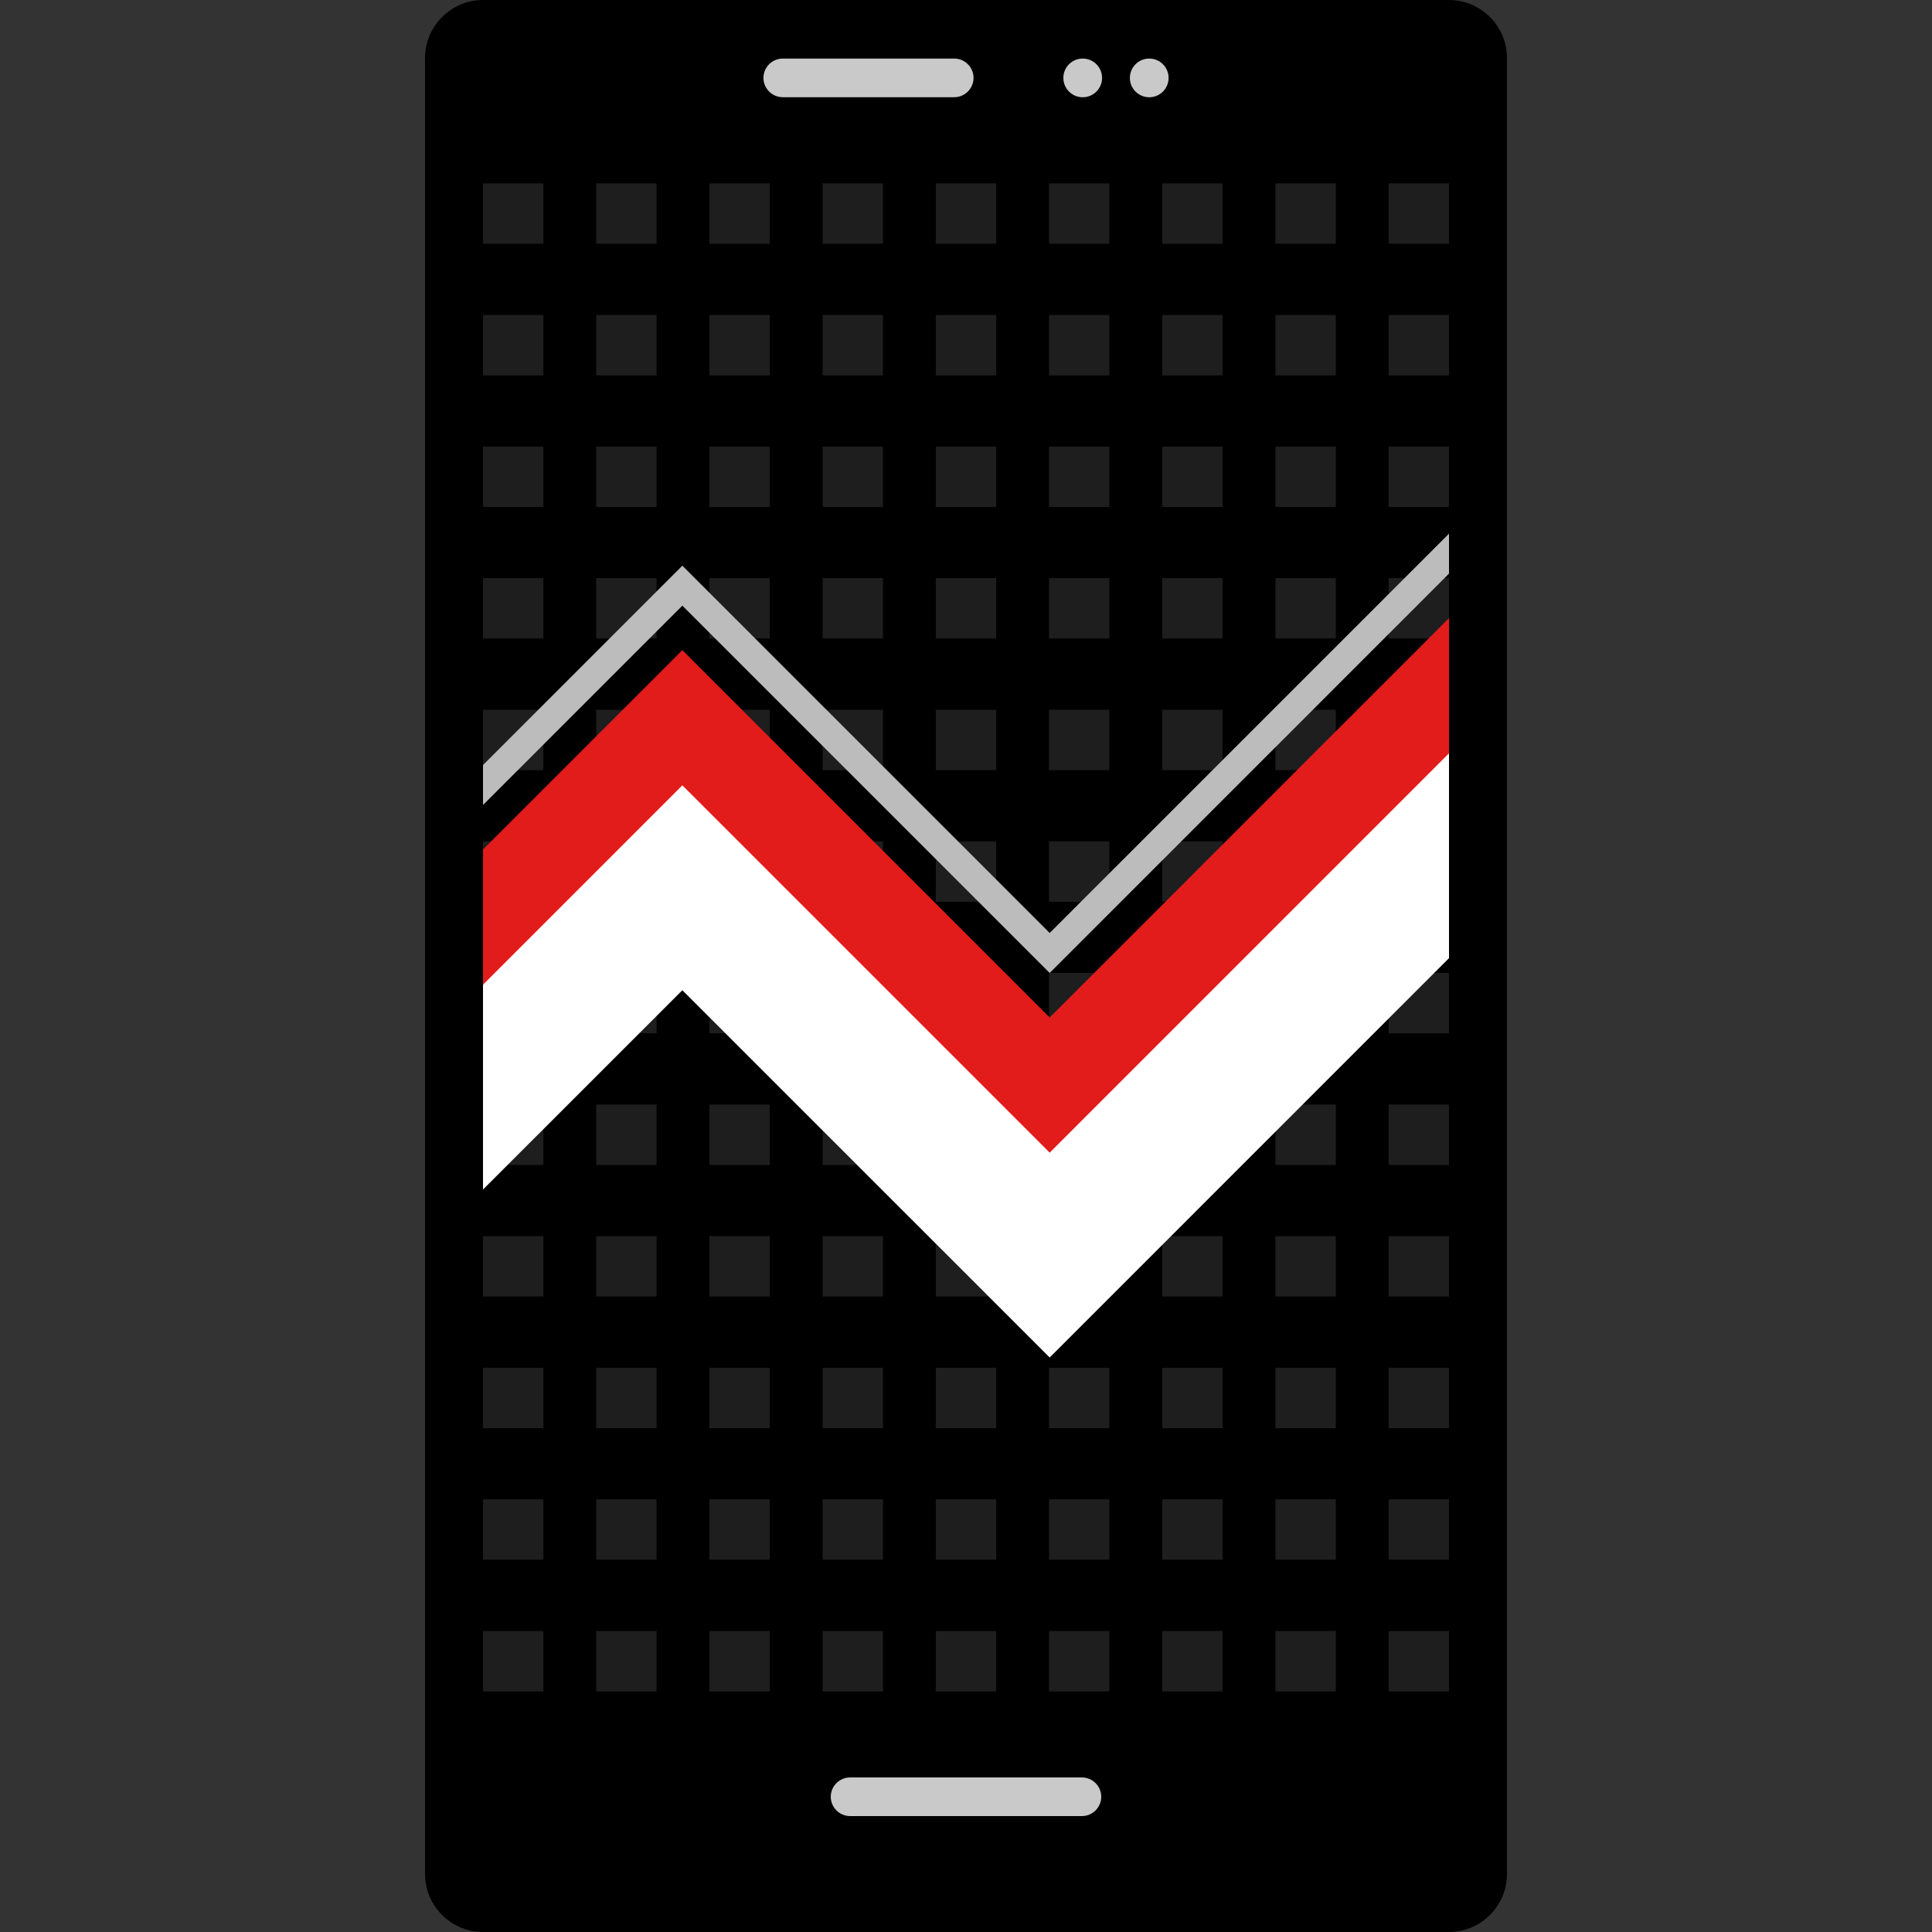 <?xml version="1.0" encoding="iso-8859-1"?>
<!-- Uploaded to: SVG Repo, www.svgrepo.com, Generator: SVG Repo Mixer Tools -->
<svg version="1.1" id="Layer_1" xmlns="http://www.w3.org/2000/svg" xmlns:xlink="http://www.w3.org/1999/xlink" 
	 viewBox="0 0 512 512" xml:space="preserve">
<rect x="0" y="0" width="512" height="512" fill="#333333" stroke="none"/>
<path d="M384,512H128c-8.448,0-15.36-6.912-15.36-15.36V15.36C112.64,6.912,119.552,0,128,0h256c8.448,0,15.36,6.912,15.36,15.36
	v481.28C399.36,505.088,392.448,512,384,512z"/>
<g>
	<path style="fill:#C9C9C9;" d="M286.72,481.28h-61.44c-2.816,0-5.12-2.304-5.12-5.12l0,0c0-2.816,2.304-5.12,5.12-5.12h61.44
		c2.816,0,5.12,2.304,5.12,5.12l0,0C291.84,478.976,289.536,481.28,286.72,481.28z"/>
	<path style="fill:#C9C9C9;" d="M252.88,25.76h-45.44c-2.816,0-5.12-2.304-5.12-5.12l0,0c0-2.816,2.304-5.12,5.12-5.12h45.44
		c2.816,0,5.12,2.304,5.12,5.12l0,0C258,23.456,255.696,25.76,252.88,25.76z"/>
	<circle style="fill:#C9C9C9;" cx="286.928" cy="20.648" r="5.128"/>
	<circle style="fill:#C9C9C9;" cx="304.56" cy="20.648" r="5.128"/>
</g>
<rect x="128" y="40.608" width="256" height="409.6"/>
<g style="opacity:0.12;">
	<rect x="368" y="48.608" style="fill:#FFFFFF;" width="16" height="16"/>
	<rect x="368" y="83.48" style="fill:#FFFFFF;" width="16" height="16"/>
	<rect x="368" y="118.352" style="fill:#FFFFFF;" width="16" height="16"/>
	<rect x="368" y="153.2" style="fill:#FFFFFF;" width="16" height="16"/>
	<rect x="368" y="188.096" style="fill:#FFFFFF;" width="16" height="16"/>
	<rect x="368" y="222.976" style="fill:#FFFFFF;" width="16" height="16"/>
	<rect x="368" y="257.84" style="fill:#FFFFFF;" width="16" height="16"/>
	<rect x="368" y="292.72" style="fill:#FFFFFF;" width="16" height="16"/>
	<rect x="368" y="327.592" style="fill:#FFFFFF;" width="16" height="16"/>
	<rect x="368" y="362.48" style="fill:#FFFFFF;" width="16" height="16"/>
	<rect x="368" y="397.336" style="fill:#FFFFFF;" width="16" height="16"/>
	<rect x="368" y="432.24" style="fill:#FFFFFF;" width="16" height="16"/>
	<rect x="338" y="48.608" style="fill:#FFFFFF;" width="16" height="16"/>
	<rect x="338" y="83.48" style="fill:#FFFFFF;" width="16" height="16"/>
	<rect x="338" y="118.352" style="fill:#FFFFFF;" width="16" height="16"/>
	<rect x="338" y="153.2" style="fill:#FFFFFF;" width="16" height="16"/>
	<rect x="338" y="188.096" style="fill:#FFFFFF;" width="16" height="16"/>
	<rect x="338" y="222.976" style="fill:#FFFFFF;" width="16" height="16"/>
	<rect x="338" y="257.84" style="fill:#FFFFFF;" width="16" height="16"/>
	<rect x="338" y="292.72" style="fill:#FFFFFF;" width="16" height="16"/>
	<rect x="338" y="327.592" style="fill:#FFFFFF;" width="16" height="16"/>
	<rect x="338" y="362.48" style="fill:#FFFFFF;" width="16" height="16"/>
	<rect x="338" y="397.336" style="fill:#FFFFFF;" width="16" height="16"/>
	<rect x="338" y="432.24" style="fill:#FFFFFF;" width="16" height="16"/>
	<rect x="308" y="48.608" style="fill:#FFFFFF;" width="16" height="16"/>
	<rect x="308" y="83.48" style="fill:#FFFFFF;" width="16" height="16"/>
	<rect x="308" y="118.352" style="fill:#FFFFFF;" width="16" height="16"/>
	<rect x="308" y="153.2" style="fill:#FFFFFF;" width="16" height="16"/>
	<rect x="308" y="188.096" style="fill:#FFFFFF;" width="16" height="16"/>
	<rect x="308" y="222.976" style="fill:#FFFFFF;" width="16" height="16"/>
	<rect x="308" y="257.84" style="fill:#FFFFFF;" width="16" height="16"/>
	<rect x="308" y="292.72" style="fill:#FFFFFF;" width="16" height="16"/>
	<rect x="308" y="327.592" style="fill:#FFFFFF;" width="16" height="16"/>
	<rect x="308" y="362.48" style="fill:#FFFFFF;" width="16" height="16"/>
	<rect x="308" y="397.336" style="fill:#FFFFFF;" width="16" height="16"/>
	<rect x="308" y="432.24" style="fill:#FFFFFF;" width="16" height="16"/>
	<rect x="278" y="48.608" style="fill:#FFFFFF;" width="16" height="16"/>
	<rect x="278" y="83.48" style="fill:#FFFFFF;" width="16" height="16"/>
	<rect x="278" y="118.352" style="fill:#FFFFFF;" width="16" height="16"/>
	<rect x="278" y="153.2" style="fill:#FFFFFF;" width="16" height="16"/>
	<rect x="278" y="188.096" style="fill:#FFFFFF;" width="16" height="16"/>
	<rect x="278" y="222.976" style="fill:#FFFFFF;" width="16" height="16"/>
	<rect x="278" y="257.84" style="fill:#FFFFFF;" width="16" height="16"/>
	<rect x="278" y="292.72" style="fill:#FFFFFF;" width="16" height="16"/>
	<rect x="278" y="327.592" style="fill:#FFFFFF;" width="16" height="16"/>
	<rect x="278" y="362.48" style="fill:#FFFFFF;" width="16" height="16"/>
	<rect x="278" y="397.336" style="fill:#FFFFFF;" width="16" height="16"/>
	<rect x="278" y="432.24" style="fill:#FFFFFF;" width="16" height="16"/>
	<rect x="248" y="48.608" style="fill:#FFFFFF;" width="16" height="16"/>
	<rect x="248" y="83.48" style="fill:#FFFFFF;" width="16" height="16"/>
	<rect x="248" y="118.352" style="fill:#FFFFFF;" width="16" height="16"/>
	<rect x="248" y="153.2" style="fill:#FFFFFF;" width="16" height="16"/>
	<rect x="248" y="188.096" style="fill:#FFFFFF;" width="16" height="16"/>
	<rect x="248" y="222.976" style="fill:#FFFFFF;" width="16" height="16"/>
	<rect x="248" y="257.84" style="fill:#FFFFFF;" width="16" height="16"/>
	<rect x="248" y="292.72" style="fill:#FFFFFF;" width="16" height="16"/>
	<rect x="248" y="327.592" style="fill:#FFFFFF;" width="16" height="16"/>
	<rect x="248" y="362.48" style="fill:#FFFFFF;" width="16" height="16"/>
	<rect x="248" y="397.336" style="fill:#FFFFFF;" width="16" height="16"/>
	<rect x="248" y="432.24" style="fill:#FFFFFF;" width="16" height="16"/>
	<rect x="218" y="48.608" style="fill:#FFFFFF;" width="16" height="16"/>
	<rect x="218" y="83.48" style="fill:#FFFFFF;" width="16" height="16"/>
	<rect x="218" y="118.352" style="fill:#FFFFFF;" width="16" height="16"/>
	<rect x="218" y="153.2" style="fill:#FFFFFF;" width="16" height="16"/>
	<rect x="218" y="188.096" style="fill:#FFFFFF;" width="16" height="16"/>
	<rect x="218" y="222.976" style="fill:#FFFFFF;" width="16" height="16"/>
	<rect x="218" y="257.84" style="fill:#FFFFFF;" width="16" height="16"/>
	<rect x="218" y="292.72" style="fill:#FFFFFF;" width="16" height="16"/>
	<rect x="218" y="327.592" style="fill:#FFFFFF;" width="16" height="16"/>
	<rect x="218" y="362.48" style="fill:#FFFFFF;" width="16" height="16"/>
	<rect x="218" y="397.336" style="fill:#FFFFFF;" width="16" height="16"/>
	<rect x="218" y="432.24" style="fill:#FFFFFF;" width="16" height="16"/>
	<rect x="188" y="48.608" style="fill:#FFFFFF;" width="16" height="16"/>
	<rect x="188" y="83.48" style="fill:#FFFFFF;" width="16" height="16"/>
	<rect x="188" y="118.352" style="fill:#FFFFFF;" width="16" height="16"/>
	<rect x="188" y="153.2" style="fill:#FFFFFF;" width="16" height="16"/>
	<rect x="188" y="188.096" style="fill:#FFFFFF;" width="16" height="16"/>
	<rect x="188" y="222.976" style="fill:#FFFFFF;" width="16" height="16"/>
	<rect x="188" y="257.84" style="fill:#FFFFFF;" width="16" height="16"/>
	<rect x="188" y="292.72" style="fill:#FFFFFF;" width="16" height="16"/>
	<rect x="188" y="327.592" style="fill:#FFFFFF;" width="16" height="16"/>
	<rect x="188" y="362.48" style="fill:#FFFFFF;" width="16" height="16"/>
	<rect x="188" y="397.336" style="fill:#FFFFFF;" width="16" height="16"/>
	<rect x="188" y="432.24" style="fill:#FFFFFF;" width="16" height="16"/>
	<rect x="158" y="48.608" style="fill:#FFFFFF;" width="16" height="16"/>
	<rect x="158" y="83.48" style="fill:#FFFFFF;" width="16" height="16"/>
	<rect x="158" y="118.352" style="fill:#FFFFFF;" width="16" height="16"/>
	<rect x="158" y="153.2" style="fill:#FFFFFF;" width="16" height="16"/>
	<rect x="158" y="188.096" style="fill:#FFFFFF;" width="16" height="16"/>
	<rect x="158" y="222.976" style="fill:#FFFFFF;" width="16" height="16"/>
	<rect x="158" y="257.84" style="fill:#FFFFFF;" width="16" height="16"/>
	<rect x="158" y="292.72" style="fill:#FFFFFF;" width="16" height="16"/>
	<rect x="158" y="327.592" style="fill:#FFFFFF;" width="16" height="16"/>
	<rect x="158" y="362.48" style="fill:#FFFFFF;" width="16" height="16"/>
	<rect x="158" y="397.336" style="fill:#FFFFFF;" width="16" height="16"/>
	<rect x="158" y="432.24" style="fill:#FFFFFF;" width="16" height="16"/>
	<rect x="128" y="48.608" style="fill:#FFFFFF;" width="16" height="16"/>
	<rect x="128" y="83.48" style="fill:#FFFFFF;" width="16" height="16"/>
	<rect x="128" y="118.352" style="fill:#FFFFFF;" width="16" height="16"/>
	<rect x="128" y="153.2" style="fill:#FFFFFF;" width="16" height="16"/>
	<rect x="128" y="188.096" style="fill:#FFFFFF;" width="16" height="16"/>
	<rect x="128" y="222.976" style="fill:#FFFFFF;" width="16" height="16"/>
	<rect x="128" y="257.84" style="fill:#FFFFFF;" width="16" height="16"/>
	<rect x="128" y="292.72" style="fill:#FFFFFF;" width="16" height="16"/>
	<rect x="128" y="327.592" style="fill:#FFFFFF;" width="16" height="16"/>
	<rect x="128" y="362.48" style="fill:#FFFFFF;" width="16" height="16"/>
	<rect x="128" y="397.336" style="fill:#FFFFFF;" width="16" height="16"/>
	<rect x="128" y="432.24" style="fill:#FFFFFF;" width="16" height="16"/>
</g>
<polygon style="fill:#E21B1B;" points="384,163.808 278.176,269.64 180.832,172.296 128,225.128 128,279.416 180.832,226.592 
	278.176,323.928 384,218.096 "/>
<polygon style="fill:#BCBCBC;" points="384,141.424 278.176,247.248 180.832,149.912 128,202.744 128,213.336 180.832,160.504 
	278.176,257.848 384,152.016 "/>
<polygon style="fill:#FFFFFF;" points="384,199.632 278.176,305.464 180.832,208.12 128,260.952 128,315.24 180.832,262.416 
	278.176,359.752 384,253.92 "/>
</svg>